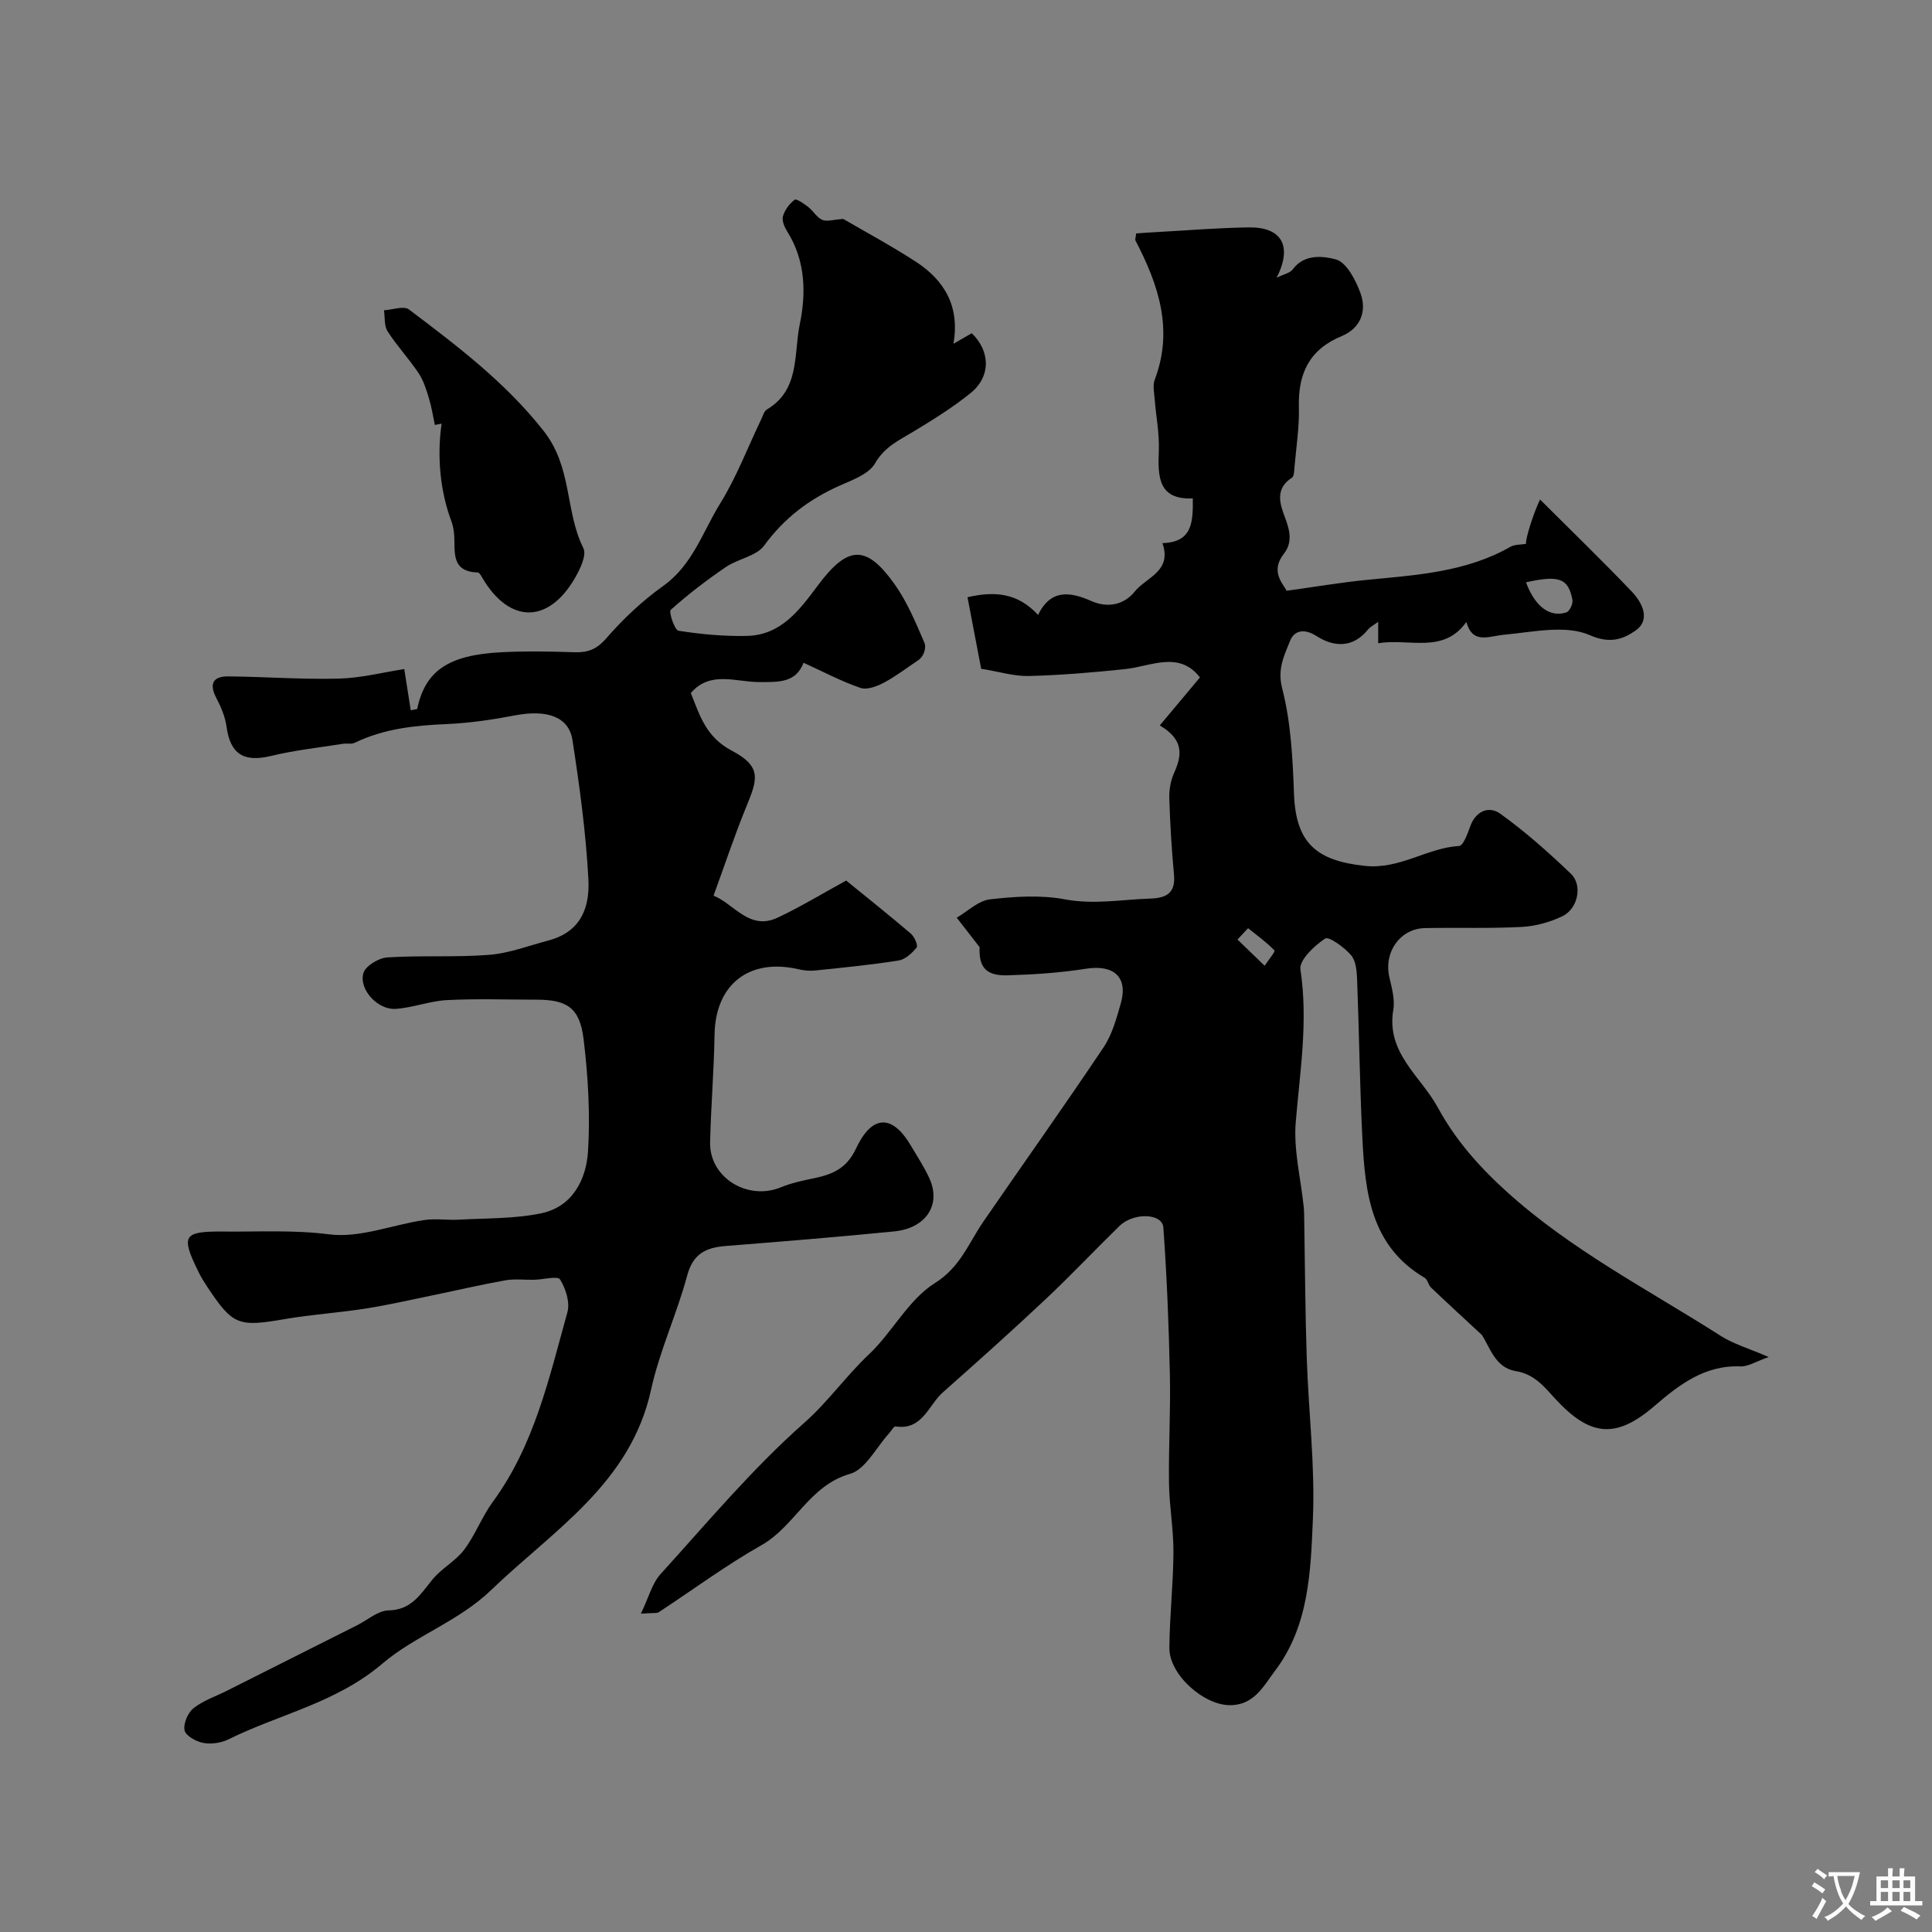<svg enable-background="new 0 0 400 400" viewBox="0 0 400 400" xmlns="http://www.w3.org/2000/svg"><rect x="0" y="0" width="400" height="400" fill="#808080" stroke="none"/><g fill="#000001"><path d="m132.69 334.09c1.64-3.4 2.33-6.28 4.07-8.19 9.68-10.67 18.99-21.81 29.74-31.31 4.97-4.4 8.64-9.69 13.37-14.15 4.89-4.61 8.19-11.34 13.66-14.77 5.32-3.33 6.98-8.25 10.02-12.68 8.3-12.06 16.79-24 24.94-36.16 1.76-2.63 2.65-5.92 3.54-9.02 1.59-5.53-1.42-8.16-7.23-7.24-5.36.85-10.82 1.2-16.25 1.36-4.57.13-5.91-1.85-5.73-5.83-2.02-2.6-3.38-4.35-4.74-6.1 2.28-1.33 4.47-3.52 6.88-3.8 5.12-.59 10.5-.94 15.51 0 6.04 1.13 11.8.03 17.69-.16 3.36-.11 5.26-1.16 4.9-4.98-.49-5.25-.8-10.52-.97-15.78-.05-1.74.27-3.63.98-5.21 1.62-3.62 2.17-6.84-2.95-9.88 2.92-3.49 5.6-6.68 8.32-9.94-4.36-5.59-10.09-2.29-15.57-1.71-6.6.69-13.23 1.25-19.86 1.42-3.04.08-6.12-.9-9.87-1.5-.86-4.5-1.81-9.48-2.83-14.81 5.6-1.29 10.36-.94 14.61 3.66 2.61-5.34 6.56-4.85 11.04-2.87 3.33 1.47 6.72.84 8.99-1.98 2.39-2.97 7.76-4.15 5.72-10.01 6.22-.19 6.33-4.33 6.29-9.26-7.13.31-7.26-4.42-7.04-9.8.15-3.58-.58-7.19-.86-10.79-.1-1.33-.43-2.81.01-3.97 3.94-10.37.79-19.69-3.98-28.82-.13-.24.05-.64.14-1.48 1.45-.1 3-.22 4.56-.3 6.26-.34 12.53-.87 18.79-.95 6.75-.09 9.09 3.82 5.73 10.43 1.53-.77 2.8-.99 3.34-1.74 2.41-3.3 6.44-2.73 8.93-2.06 2.2.59 4.1 4.27 5.09 6.97 1.38 3.78 0 7.3-3.92 8.92-6.66 2.76-9.01 7.73-8.83 14.65.11 4.25-.58 8.53-.94 12.79-.05.64-.08 1.59-.47 1.84-3.59 2.29-2.54 5.45-1.43 8.36.99 2.62 1.54 5.12-.26 7.4-2.89 3.66-.19 6.21.57 7.67 6.02-.83 11.27-1.73 16.57-2.25 10.23-1 20.51-1.58 29.76-6.85.89-.51 2.13-.42 3.24-.61-.23-.78 1.51-6.33 2.89-9.18 6.54 6.53 12.9 12.68 19 19.07 2.23 2.34 3.97 5.9.68 8.13-2.34 1.59-5.06 2.79-9.36.89-4.97-2.2-11.78-.65-17.73-.1-3.3.31-6.53 2.04-7.85-2.64-4.75 6.71-11.84 3.32-18.25 4.41 0-1.55 0-2.75 0-4.44-.91.68-1.66 1.03-2.12 1.61-3.12 3.87-7.08 3.62-10.61 1.36-2.68-1.72-4.7-1.12-5.53 1-1.18 3-2.66 5.76-1.62 9.81 1.82 7.05 2.18 14.55 2.45 21.89.38 10.11 4.61 13.79 14.65 14.86 7.27.78 12.83-3.72 19.53-4.12.85-.05 1.76-2.52 2.28-4 1.15-3.29 3.93-4.34 6.23-2.69 5.2 3.73 10.03 8.03 14.66 12.47 2.46 2.36 1.41 7.25-1.79 8.77-2.58 1.23-5.56 2.06-8.4 2.21-6.66.35-13.35.11-20.02.24-5.17.1-8.57 4.95-7.41 10.11.5 2.23 1.2 4.64.83 6.8-1.52 8.95 5.66 13.71 9.21 20.23 3.64 6.69 8.46 12.16 14.16 17.34 13.41 12.17 29.36 20.34 44.4 29.94 2.67 1.71 5.85 2.61 9.95 4.39-2.7.94-4.3 2.01-5.85 1.94-7.4-.31-12.74 3.83-17.81 8.2-8.04 6.92-13.38 6.3-20.63-1.6-1.97-2.15-4.18-5.01-8.03-5.62-4.28-.68-5.31-4.77-7.07-7.5-3.51-3.26-7.05-6.5-10.52-9.8-.57-.54-.69-1.65-1.31-2.02-11.17-6.56-12.34-17.64-12.9-28.85-.55-10.92-.67-21.87-1.09-32.8-.07-1.76-.22-3.93-1.24-5.13-1.39-1.64-4.61-3.96-5.38-3.46-2.25 1.47-5.42 4.48-5.12 6.41 1.62 10.67-.09 21.05-.97 31.58-.48 5.76 1.05 11.69 1.65 17.55.1.99.09 1.99.11 2.99.16 9.45.2 18.9.52 28.34.37 11.12 1.74 22.27 1.27 33.34-.46 10.81-.8 22.08-7.82 31.36-2.39 3.16-4.32 7.15-9.34 7.15-5.45.01-12.58-6.31-12.55-11.83.04-6.6.8-13.19.84-19.79.03-4.76-.85-9.52-.92-14.29-.1-7.52.35-15.05.18-22.57-.22-10.14-.62-20.29-1.35-30.41-.21-2.98-6.15-3.18-9.1-.31-5.13 5-10.04 10.23-15.26 15.13-6.98 6.56-14.11 12.95-21.29 19.3-3.01 2.66-4.21 7.91-9.81 7.06-.35-.05-.85.9-1.29 1.38-2.68 2.92-4.88 7.51-8.13 8.44-8.46 2.42-11.4 10.85-18.34 14.77-7.36 4.16-14.2 9.25-21.29 13.89-.4.23-1 .09-3.66.28zm183.25-213.53c1.88 5.05 4.94 7.33 8.36 6.23.65-.21 1.4-1.77 1.26-2.56-.84-4.5-2.73-5.2-9.62-3.67zm-57.54 71.61c-.73.78-1.46 1.57-2.19 2.35 1.87 1.81 3.75 3.62 5.62 5.43.72-1.09 2.24-2.95 2.04-3.16-1.65-1.72-3.61-3.12-5.47-4.62z"/><path d="m174.58 45.33c4.43 2.58 9.84 5.49 14.98 8.82 5.94 3.85 9.2 9.22 7.84 17.03 1.43-.83 2.63-1.52 3.79-2.19 3.91 3.78 3.95 9.02-.26 12.41-3.66 2.95-7.7 5.47-11.74 7.91-3.02 1.83-6.04 3.16-8.03 6.63-1.27 2.22-4.68 3.43-7.34 4.62-6.3 2.8-11.46 6.7-15.6 12.38-1.62 2.22-5.42 2.74-7.94 4.46-3.98 2.71-7.82 5.65-11.41 8.86-.46.41.81 4.21 1.61 4.33 4.65.73 9.41 1.17 14.12 1.07 7.1-.15 10.9-5.32 14.72-10.44 6.2-8.32 9.99-8.5 15.81-.39 2.64 3.68 4.44 8.01 6.24 12.2.53 1.24-.27 3.04-1.26 3.66-2.35 1.57-4.61 3.32-7.09 4.64-1.45.77-3.52 1.56-4.88 1.09-3.92-1.34-7.63-3.32-11.77-5.2-1.63 4.22-5.2 4-9.39 3.99-4.61-.02-10-2.38-13.95 2.28 1.89 4.78 3.2 9.14 8.47 11.92 6.42 3.38 5.27 6.08 2.95 11.76-2.43 5.96-4.46 12.09-6.72 18.27 4.19 1.63 7.4 7.32 13.27 4.55 4.82-2.27 9.39-5.06 14.19-7.68 4.31 3.51 8.92 7.17 13.4 11 .74.63 1.52 2.46 1.19 2.86-.95 1.17-2.35 2.47-3.73 2.69-5.72.91-11.5 1.47-17.26 2.07-1.13.12-2.33.01-3.43-.25-10.26-2.39-17.25 3.13-17.42 13.53-.12 7.44-.75 14.86-.92 22.3-.17 7.27 7.74 12.15 14.64 9.31 2.07-.85 4.3-1.35 6.5-1.8 3.92-.8 7.03-1.88 9.06-6.21 3.22-6.89 7.42-7.34 11.39-.58 1.32 2.25 2.78 4.44 3.84 6.8 2.44 5.42-.74 10.27-7.32 10.92-11.62 1.15-23.25 2.1-34.89 3.02-4.07.32-6.75 1.58-7.96 6.1-2.15 7.99-5.73 15.62-7.49 23.67-4.26 19.44-20.22 29.06-33.1 41.46-6.75 6.51-15.78 9.49-22.48 15.2-9.59 8.18-21.3 10.47-31.88 15.7-1.52.75-3.56 1.06-5.21.76-1.48-.27-3.64-1.45-3.9-2.59-.31-1.37.66-3.65 1.83-4.59 2-1.6 4.59-2.45 6.93-3.63 8.98-4.51 17.96-9.03 26.94-13.55 2.17-1.09 4.32-3.03 6.5-3.08 4.81-.1 6.65-3.39 9.15-6.44 1.88-2.29 4.77-3.78 6.54-6.14 2.3-3.05 3.66-6.81 5.92-9.9 8.62-11.75 11.66-25.67 15.45-39.27.56-2.03-.35-4.89-1.53-6.78-.49-.78-3.47.03-5.32.07-2.01.05-4.07-.23-6.03.12-5.09.91-10.14 2.1-15.21 3.14-4.59.95-9.17 2-13.8 2.72-5.49.86-11.07 1.21-16.55 2.15-9.72 1.68-10.82 1.34-16.17-6.73-.63-.95-1.24-1.93-1.74-2.96-3.75-7.63-3.23-8.49 5.12-8.42 7.3.07 14.51-.37 21.91.58 6.31.81 13.06-1.98 19.65-2.96 2.37-.35 4.83.05 7.24-.08 5.68-.32 11.48-.17 17.01-1.32 6.45-1.34 9.31-6.97 9.68-12.8.48-7.7.02-15.55-.91-23.23-.79-6.54-3.43-8.2-9.8-8.2-6.17 0-12.34-.23-18.49.09-3.57.18-7.06 1.58-10.63 1.82-3.68.24-7.63-3.99-6.68-7.39.41-1.49 3.18-3.16 4.97-3.27 7.01-.45 14.09.02 21.08-.53 4.15-.33 8.21-1.9 12.29-2.98 5.53-1.46 8.65-5.37 8.25-12.7-.52-9.63-1.82-19.25-3.3-28.79-.76-4.89-5.34-6.36-11.94-5.1-4.65.89-9.39 1.59-14.11 1.79-6.59.28-13 .96-19.02 3.87-.69.34-1.65.09-2.47.22-4.97.79-10 1.33-14.87 2.51-5.62 1.36-8.42-.36-9.2-6.02-.28-2.04-1.13-4.09-2.1-5.94-1.58-2.99-.71-4.54 2.48-4.51 7.62.07 15.24.66 22.84.46 4.63-.12 9.23-1.31 13.57-1.98.52 3.31.93 5.93 1.34 8.54.44-.09.89-.17 1.33-.26 1.65-7.88 6.4-11.2 17.42-11.76 5.02-.26 10.06-.17 15.08 0 2.77.09 4.63-.55 6.63-2.86 3.49-4.02 7.47-7.77 11.8-10.86 6.1-4.34 8.19-11.23 11.81-17.09 3.38-5.45 5.68-11.56 8.47-17.37.35-.73.6-1.73 1.21-2.09 6.88-4.07 5.52-11.57 6.79-17.62 1.33-6.34 1.22-13.17-2.57-19.18-.58-.92-1.17-2.27-.91-3.19.36-1.3 1.34-2.6 2.42-3.42.37-.28 1.94.81 2.8 1.48 1.04.81 1.77 2.16 2.91 2.68.92.42 2.24-.05 4.35-.19z"/><path d="m90.03 87.98c-.39-1.84-.67-3.72-1.22-5.51-.55-1.8-1.12-3.68-2.15-5.22-1.99-2.98-4.47-5.63-6.41-8.64-.74-1.14-.53-2.89-.75-4.37 1.75-.1 4.1-.98 5.17-.17 9.99 7.56 19.87 14.99 27.87 25.13 5.99 7.59 4.41 16.6 8.24 24.29.73 1.46-.71 4.42-1.81 6.3-5.53 9.43-13.56 9.3-19.11-.16-.25-.42-.6-1.09-.93-1.1-5.92-.2-4.55-4.72-4.94-8.2-.09-.8-.24-1.62-.52-2.37-2.3-6.1-3.04-13.34-2.04-20.24-.47.1-.94.18-1.4.26z"/></g><path d="m377.9 391.2c-.2.3-.4.5-.6.8-.7-.6-1.4-1-2.2-1.5.2-.3.4-.5.5-.8.6.4 1.4.8 2.3 1.5zm-1.8 6.1c-.2-.2-.5-.4-.9-.6.4-.6.8-1.2 1.2-1.9s.7-1.3.9-1.9c.3.3.5.5.8.7-.7 1.3-1.4 2.6-2 3.7zm2.2-9c-.3.3-.5.5-.6.8-.6-.6-1.3-1.1-2-1.5.3-.3.5-.5.6-.7.6.5 1.3.9 2 1.4zm.3.2v-.9h2 4.5c-.3 1.3-.6 2.5-1 3.6s-.9 2.1-1.4 3c.4.5 1 1 1.6 1.4s1.2.8 1.9 1.1c-.3.2-.5.4-.8.8-.4-.3-1-.7-1.6-1.2s-1.2-1.1-1.6-1.6c-.5.6-1.1 1.1-1.7 1.6s-1.4.9-2.1 1.4c-.1-.3-.3-.5-.7-.8.6-.2 1.2-.5 1.9-1s1.4-1.1 2-1.8c-.5-.8-.9-1.6-1.2-2.5s-.6-2-.8-3.2c-.4.1-.7.1-1 .1zm2.5 2.7c.2 1 .7 1.7 1 2.2.3-.5.6-1.1 1-2s.6-1.9.9-3h-3.2-.4c.1.9.3 1.8.7 2.8z" fill="#fafbfa"/><path d="m396.5 388.5v1.5 3.6h1.5v.9c-.4 0-1 0-1.7 0h-7.9c-.5 0-.9 0-1.2 0v-.9h1.3v-3.5c0-.7 0-1.2 0-1.6h2.4c0-.8 0-1.4 0-1.7h1c0 .3-.1.8-.1 1.7h1.5c0-.8 0-1.4 0-1.7h1c0 .3-.1.9-.1 1.7zm-8.2 9.2c-.2-.3-.5-.5-.8-.8.8-.3 1.4-.6 1.9-.9s1-.7 1.4-1.1c.3.3.6.5.9.8-1.6 1-2.8 1.6-3.4 2zm2.6-6.8v-1.6h-1.5v1.6zm0 2.7v-1.9h-1.5v1.9zm2.4-2.7v-1.6h-1.5v1.6zm0 2.7v-1.9h-1.5v1.9zm.2 2 .7-.8c.4.2.9.5 1.6.8s1.3.7 1.8 1c-.3.3-.5.5-.8.8-.4-.3-1.5-1-3.3-1.8zm2-4.7v-1.6h-1.4v1.6zm0 2.7v-1.9h-1.4v1.9z" fill="#fafbfa"/></svg>